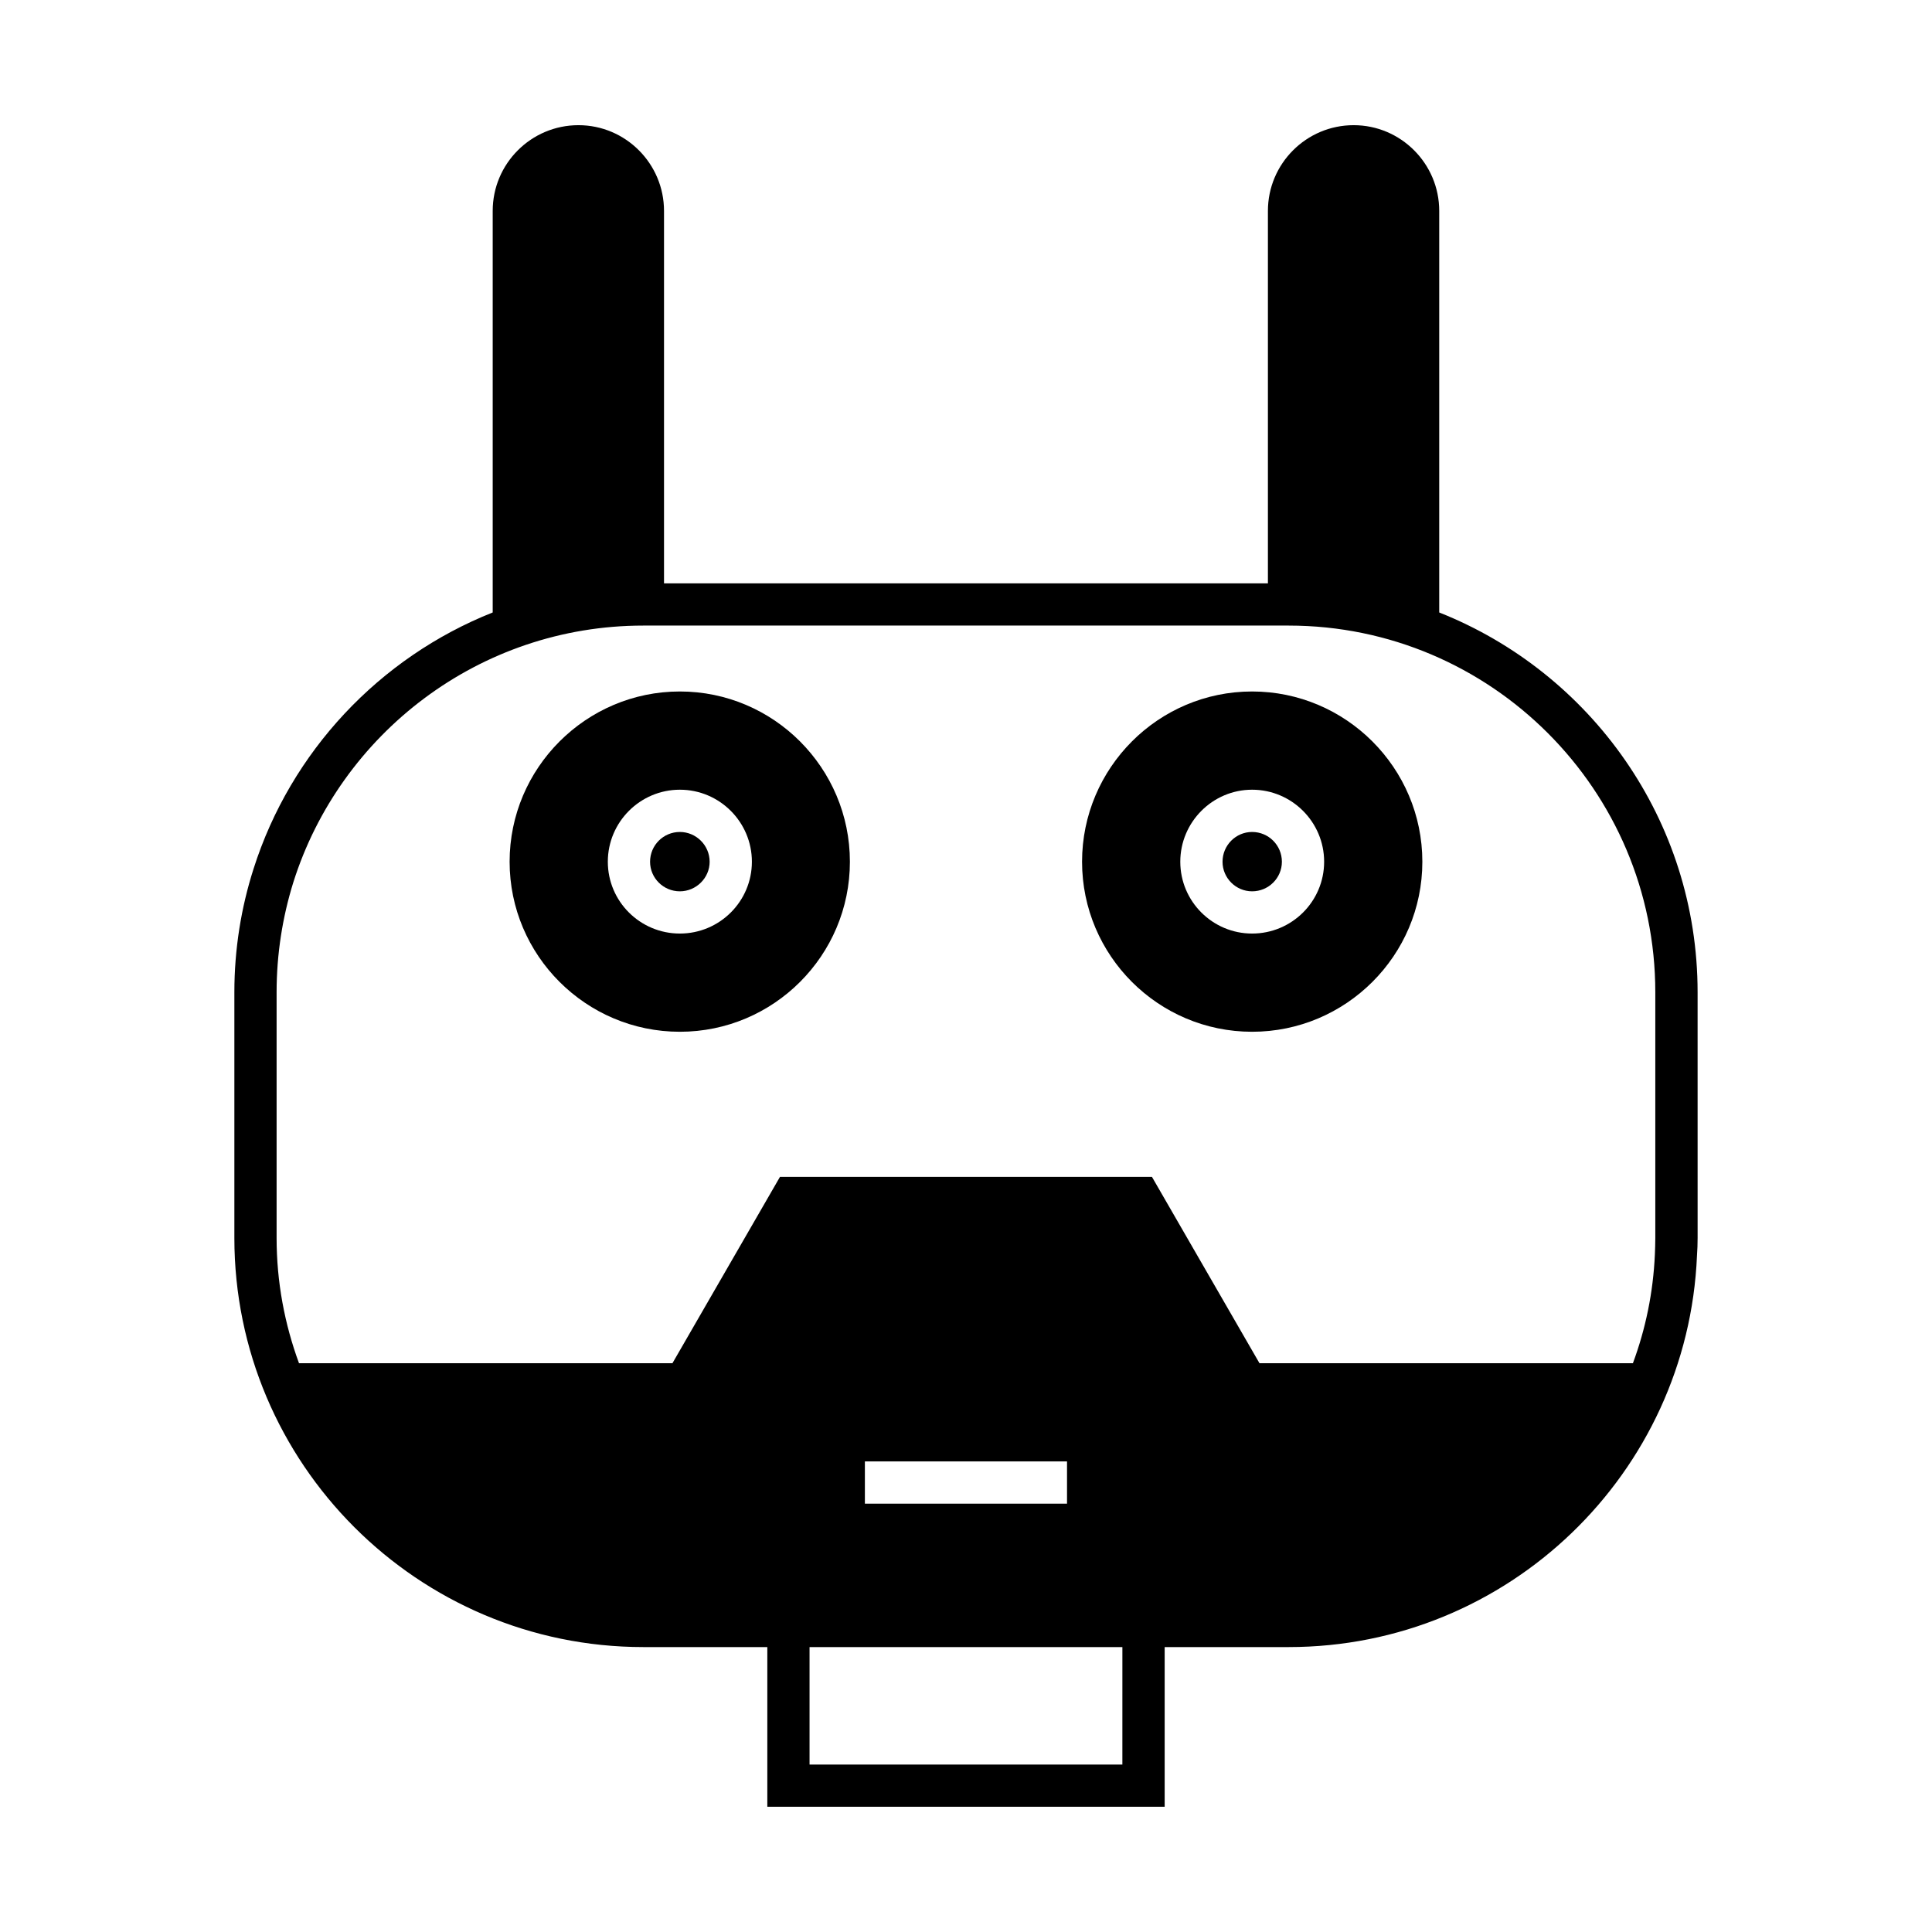 <?xml version="1.0" encoding="UTF-8"?>
<!-- Uploaded to: SVG Repo, www.svgrepo.com, Generator: SVG Repo Mixer Tools -->
<svg fill="#000000" width="800px" height="800px" version="1.1" viewBox="144 144 512 512" xmlns="http://www.w3.org/2000/svg">
 <g>
  <path d="m475.82 327.25c-24.855 0-45.062 20.266-45.062 45.117 0 24.855 20.207 45.062 45.062 45.062 24.855 0 45.117-20.207 45.117-45.062 0.004-24.852-20.262-45.117-45.117-45.117zm0 64.152c-10.469 0-19.031-8.508-19.031-19.031 0-10.523 8.566-19.09 19.031-19.09 10.523 0 19.09 8.566 19.09 19.09 0 10.523-8.566 19.031-19.09 19.031z"/>
  <path d="m525.41 306.31v-106.41c0-12.539-10.188-22.727-22.672-22.727-12.539 0-22.727 10.188-22.727 22.727v98.691h-160.04v-98.691c0-12.539-10.188-22.727-22.672-22.727-12.539 0-22.727 10.188-22.727 22.727v106.41c-30.004 11.922-53.516 36.891-63.367 67.902-3.301 10.301-5.094 21.328-5.094 32.746v65.102c0 59.785 48.59 108.43 108.38 108.43h32.859v42.32h105.3v-42.32h32.859c58.219 0 105.8-46.125 108.21-103.73 0.113-1.566 0.168-3.137 0.168-4.703l-0.004-65.094c0-45.68-28.379-84.754-68.461-100.65zm-83.969 305.31h-82.902v-31.125h82.906zm-68.238-69.133v-11.195h53.57v11.195zm209.47-70.422c0 1.457-0.055 2.91-0.113 4.367-0.449 10.133-2.465 19.762-5.82 28.828h-98.969l-28.492-49.375-98.582 0.004-28.492 49.375-98.969-0.004c-3.805-10.355-5.934-21.496-5.934-33.195v-65.102c0-10.133 1.566-19.93 4.422-29.109 12.426-39.41 49.316-68.07 92.758-68.07h171.01c53.629 0 97.18 43.605 97.18 97.18z"/>
  <path d="m475.82 364.48c-4.309 0-7.836 3.527-7.836 7.894 0 4.309 3.527 7.836 7.836 7.836 4.367 0 7.894-3.527 7.894-7.836 0-4.367-3.527-7.894-7.894-7.894z"/>
  <path d="m324.17 327.25c-24.855 0-45.117 20.266-45.117 45.117 0 24.855 20.266 45.062 45.117 45.062 24.855 0 45.062-20.207 45.062-45.062 0-24.852-20.207-45.117-45.062-45.117zm0 64.152c-10.523 0-19.09-8.508-19.09-19.031 0-10.523 8.566-19.09 19.09-19.09s19.09 8.566 19.09 19.09c-0.004 10.523-8.566 19.031-19.09 19.031z"/>
  <path d="m324.17 364.48c-4.367 0-7.894 3.527-7.894 7.894 0 4.309 3.527 7.836 7.894 7.836 4.309 0 7.894-3.527 7.894-7.836-0.004-4.367-3.586-7.894-7.894-7.894z"/>
 </g>
</svg>